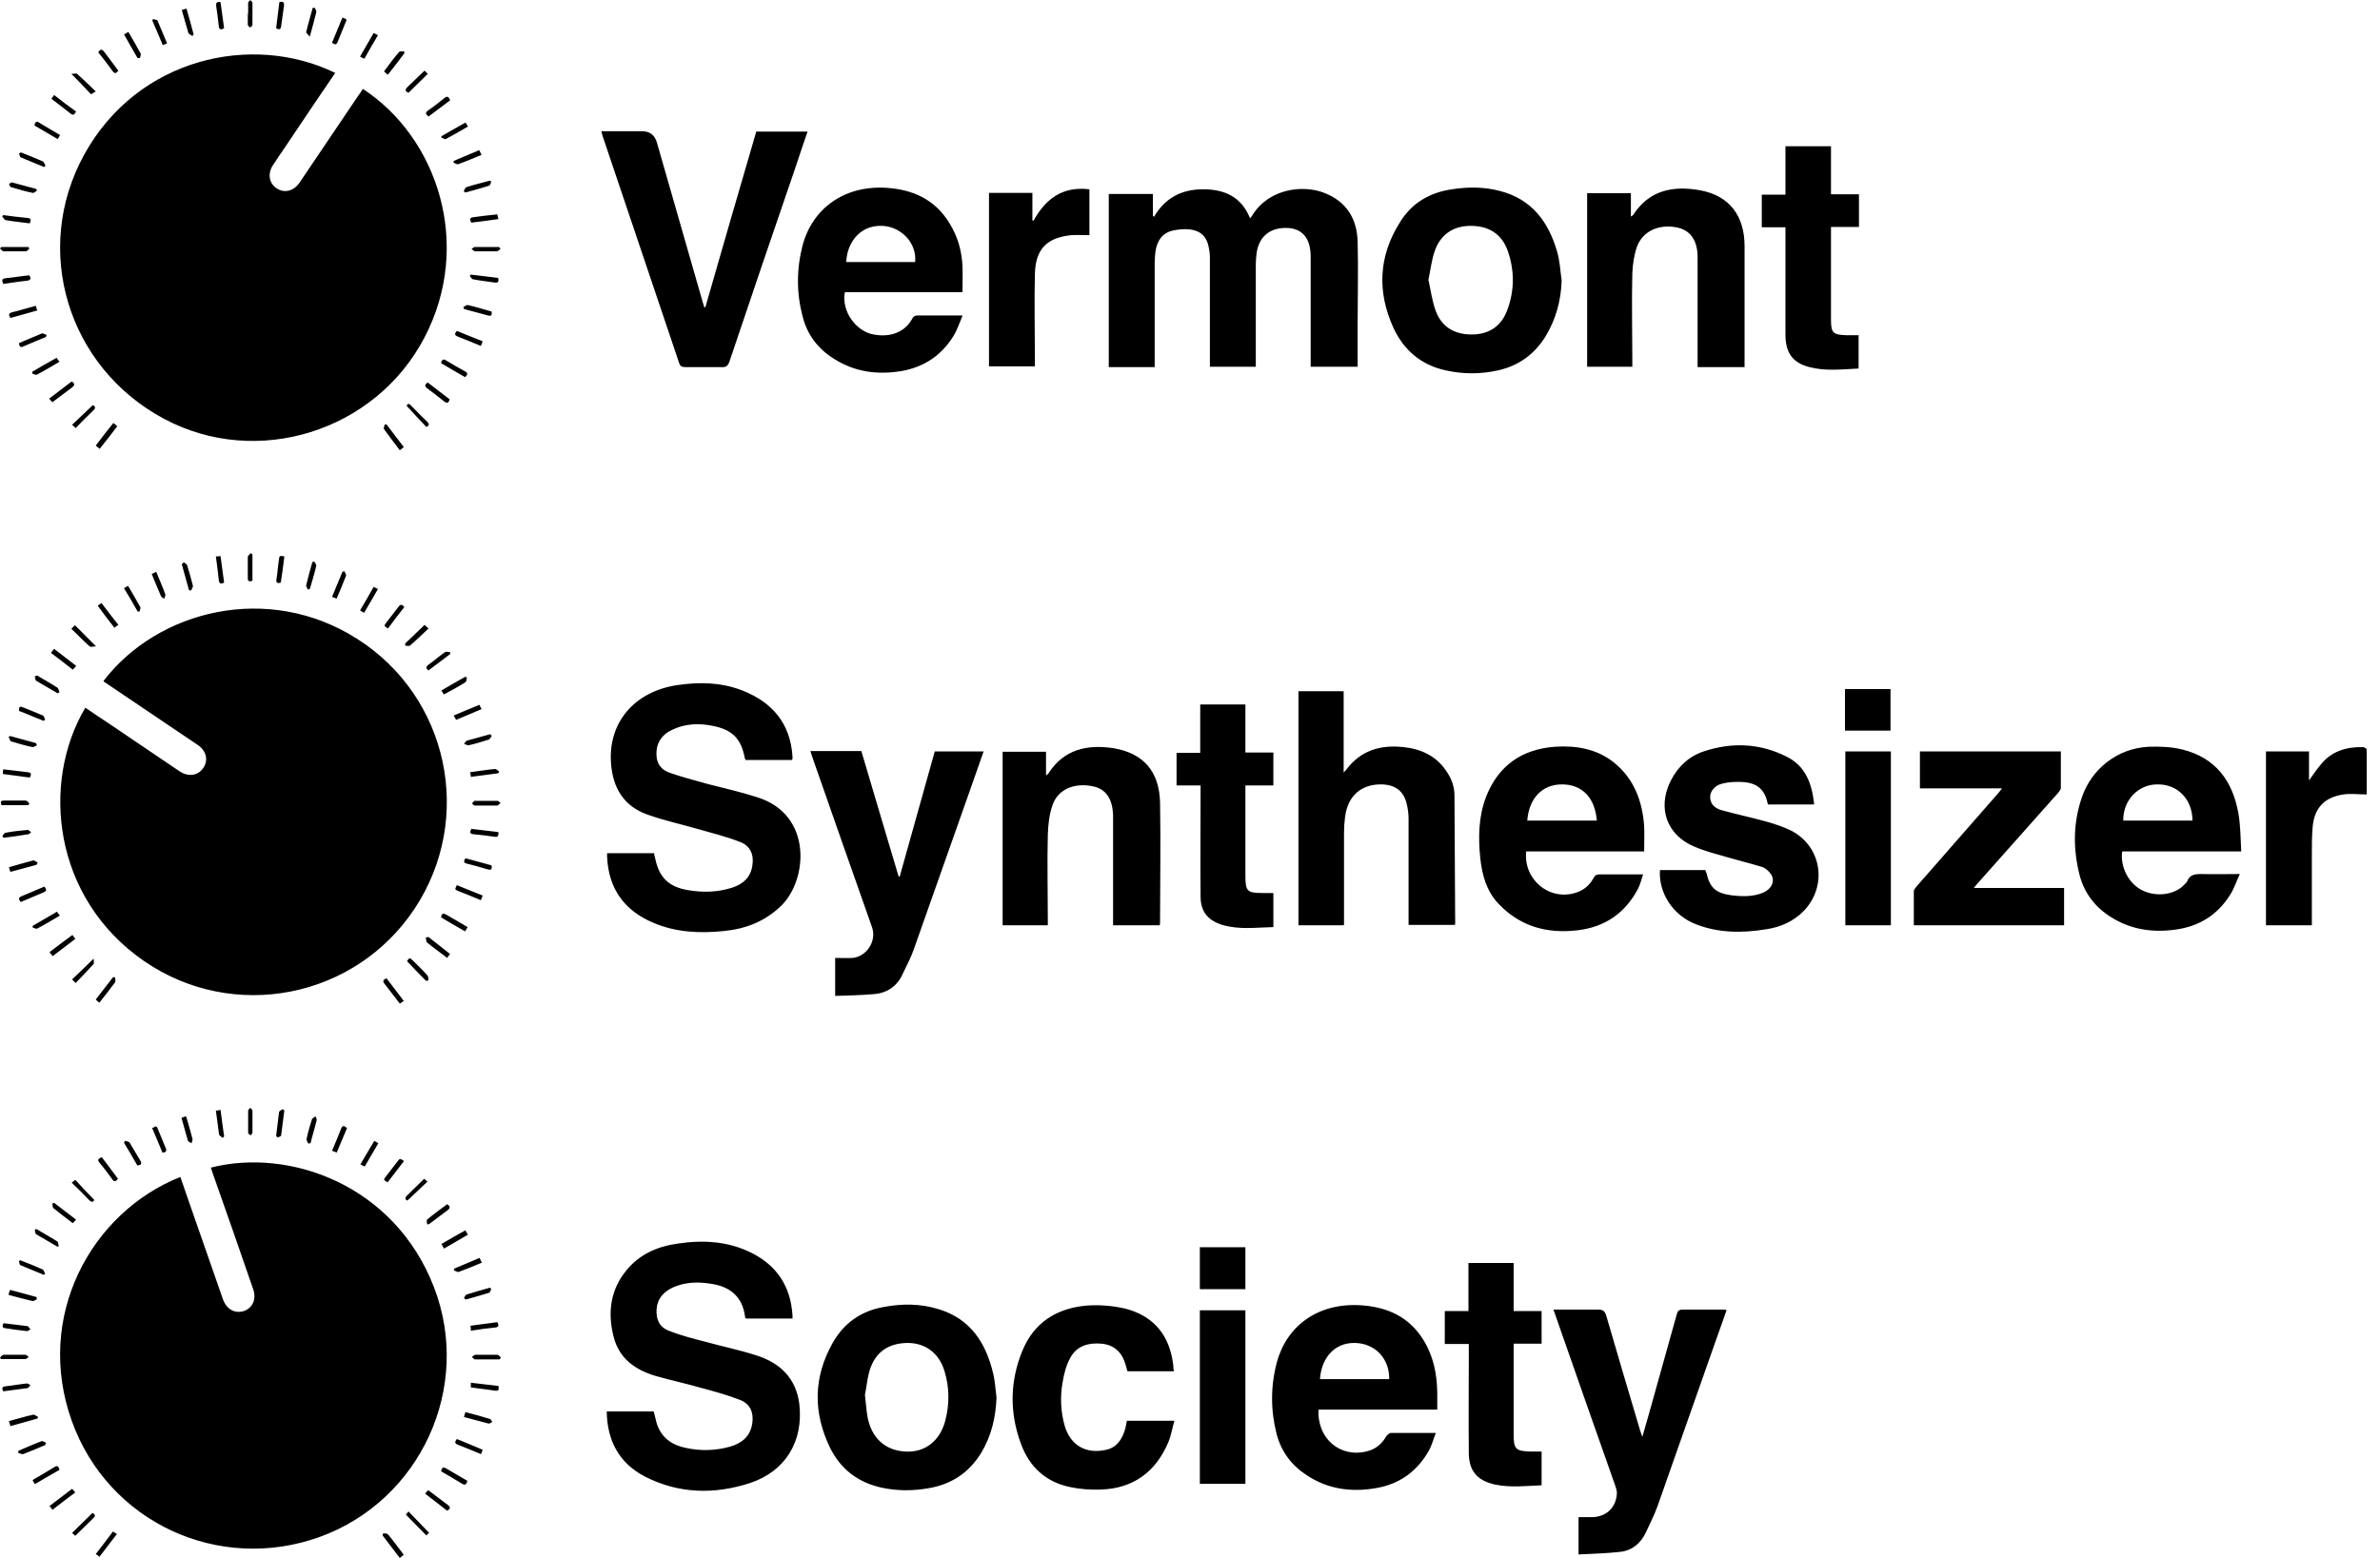 <svg xmlns="http://www.w3.org/2000/svg" viewBox="0 0 663.7 434.5">
  <path d="M93.5 20.3c-4.7 6.9-9.3 13.7-13.9 20.6-1.2 1.7-2.3 3.4-3.5 5.2-1.5 2.3-1.1 5 1 6.4 2.2 1.5 4.8.8 6.4-1.5 5.5-8.1 10.9-16.2 16.4-24.3.4-.6.9-1.2 1.3-1.9 20.8 13.6 30.7 43.4 17.2 69.3-13.7 26.3-46.8 36.6-72.7 22.7-26.9-14.4-36.8-47.2-22.2-73.7 14.9-27 46.8-34 69.9-22.8ZM28.9 189.9c15.1-19.7 45.9-27.5 70.7-11.7 25.5 16.2 32.7 50.1 16 75.3-16.6 25-50.5 31.7-75.4 14.6-25.5-17.6-28.8-49.8-16.4-70.7 2.2 1.5 4.4 3 6.7 4.5L50 215.1c2.5 1.7 5.2 1.3 6.7-.9s.8-4.9-1.7-6.5l-24.9-16.8c-.4-.3-.7-.5-1.2-.8ZM50.3 328.3c1.7 5 3.4 9.8 5.1 14.7 2.3 6.5 4.5 13 6.8 19.5 1 2.7 3.3 4 5.8 3.2 2.4-.8 3.6-3.3 2.6-6.1-3.7-10.7-7.4-21.4-11.2-32.1l-.6-1.8c21.9-5.6 51.2 4.8 62.2 33.3 10.8 27.9-3.7 59.5-31.8 69.7-28.2 10.2-59.1-4.1-69.2-32.4-10.4-29.1 5.4-58.1 30.3-68ZM378.6 102.3h-13.1V71.6c0-5-2.2-7.7-6.2-8-5-.3-8.3 2.3-8.9 7.2-.1 1-.2 1.9-.2 2.9V102.3h-12.8V71.8c0-.9-.1-1.8-.3-2.7-.5-3-2.2-4.7-5.2-5.1-1.6-.2-3.3 0-4.8.3-3.1.7-4.5 3-4.9 6-.1 1-.2 2-.2 3V102.4h-12.8V54.1h12.3v6.1c.1 0 .2.2.3.3 3.1-5.3 7.7-7.7 13.7-7.7 6 0 10.7 2.1 13.1 8.1.3-.4.5-.6.6-.8 4.7-7.6 14.2-8.6 20.1-6.3 6.2 2.4 9.2 7.3 9.3 13.8.2 7.3 0 14.7 0 22v12.8ZM220.9 367.8H208c0-.1-.2-.2-.2-.3-.7-6.2-4.7-8.7-9.5-9.4-3.6-.6-7.2-.5-10.6 1-2.6 1.2-4.4 3.1-4.6 6.1-.2 2.8.8 5 3.4 6 3.3 1.3 6.8 2.2 10.3 3.1 4.7 1.3 9.6 2.3 14.2 3.8 6.6 2.1 11 6.4 11.9 13.5 1.2 10.4-3.8 18.8-13.8 22.1-9.9 3.2-19.8 3-29.2-1.8-7.2-3.7-10.6-10-10.7-18.2h13.1c.2.7.3 1.3.5 2 .9 4.5 3.7 7.1 8.1 8.1 4.3 1 8.6.9 12.8-.3 3.3-1 5.6-2.9 6.1-6.6.4-2.9-.6-5.3-3.4-6.4-3.6-1.4-7.3-2.4-11-3.4-4.2-1.2-8.4-2.1-12.6-3.3-5.7-1.7-10.2-4.9-11.7-11-1.7-6.7-.9-13.1 3.7-18.6 3.7-4.4 8.5-6.5 14.1-7.3 7.3-1.1 14.4-.7 21.1 2.8 6.9 3.6 10.5 9.4 11 17.2v1ZM220.8 212h-12.9c0-.2-.2-.4-.2-.5-1-5.4-3.4-7.9-8.8-9-3.8-.8-7.7-.7-11.3 1-2.5 1.1-4.2 3-4.5 5.8-.3 3.1.8 5.3 3.8 6.3 3.4 1.2 7 2.1 10.5 3.1 4.6 1.2 9.2 2.2 13.8 3.7 15.4 4.8 14.1 22.9 6.7 30.2-4.5 4.4-9.9 6.5-16 7.1-6.7.7-13.4.4-19.7-2.3-8.1-3.4-12.5-9.5-12.9-18.4v-1h13.1c0 .5.2.9.3 1.4 1.1 5.4 3.8 8 9.2 8.9 4.1.7 8.3.6 12.3-.7 3-1 5.1-2.8 5.6-6.1.5-3-.5-5.5-3.3-6.6-3.8-1.5-7.8-2.5-11.7-3.6-4.8-1.4-9.6-2.4-14.3-4.1-6.5-2.3-9.6-7.4-10.1-14.2-.9-11.2 6.3-20.1 18.5-21.9 6.1-.9 12.2-.8 18.1 1.5 8.4 3.3 13.4 9.2 14 18.4v.6s0 .2-.2.4ZM374.7 258.1h-12.6v-65.3h12.6v22.7c.4-.5.7-.7.8-.9 4-5.3 9.5-6.9 15.9-6.2 4.8.5 9 2.4 11.8 6.5 1.5 2.1 2.4 4.4 2.4 6.9.1 11.9.1 23.8.2 35.7 0 .1 0 .3-.1.5h-12.9v-29.6c0-1.5-.2-3-.6-4.5-.9-3.3-3.1-4.9-6.6-5.1-5.8-.2-9.7 3-10.5 9-.2 1.5-.3 3-.3 4.5v25.5ZM196.7 85.7c4.7-16.3 9.4-32.7 14.2-49h14.3c-1.1 3.1-2.1 6.2-3.1 9.2-6.3 18.3-12.5 36.6-18.7 55-.4 1.1-.9 1.6-2.1 1.5h-10.2c-.9 0-1.4-.2-1.7-1.1-7.1-21.2-14.3-42.3-21.4-63.5-.1-.3-.2-.7-.3-1.2H179q3.3 0 4.2 3.2c4.3 14.9 8.5 29.7 12.8 44.6.1.4.3.8.4 1.3h.3ZM435.5 78.2c-.2 5.7-1.6 10.9-4.6 15.8-3.1 4.9-7.4 8-13.1 9.3-4.9 1.1-9.8 1.1-14.7 0-6.8-1.5-11.6-5.6-14.5-11.8-4.6-10.1-4.2-20 1.8-29.5 3.3-5.4 8.3-8.3 14.5-9.2 4.5-.7 9.1-.7 13.5.5 8.8 2.3 13.4 8.6 15.8 16.8.8 2.6.9 5.5 1.3 8.2Zm-37.1.1c.6 2.8 1 5.8 2 8.5 1.7 4.5 5.3 6.5 10 6.5 4.6 0 8.1-2.1 9.8-6.5 2.2-5.6 2.2-11.4.2-17-1.7-4.6-5.3-6.8-10.3-6.8-4.8 0-8.4 2.4-10 7-.9 2.6-1.2 5.4-1.8 8.3ZM277.9 389.7c-.2 5.6-1.4 10.8-4.3 15.6-3.4 5.5-8.2 8.7-14.5 9.8-4.4.8-8.8.8-13.1-.1-6.6-1.4-11.5-5.1-14.5-11.1-4.8-9.9-4.7-19.7.7-29.3 3.1-5.5 7.9-8.9 14.1-10 5.2-1 10.4-1 15.5.6 8.9 2.7 13.2 9.5 15.2 18.1.5 2.1.6 4.4.9 6.6Zm-36.7-.6c.3 2.4.4 4.3.7 6 1.1 6.1 5 9.5 10.6 9.8 5.4.3 9.6-2.9 11.1-8.6 1.2-4.6 1.2-9.2-.2-13.8-1.5-5-5.2-7.8-10.1-7.9-5.5 0-9.2 2.5-10.8 7.7-.7 2.4-.9 4.9-1.3 6.8ZM625 237.5h-33.2c-.6 4.4 1.9 9.1 5.7 10.9 4 1.9 9 1.2 11.7-1.7.2-.3.6-.5.7-.8.7-1.9 2.1-2.1 4-2.1 3.4.1 6.8 0 10.7 0-1 2.2-1.6 4.1-2.7 5.8-3.5 5.6-8.6 8.8-15.2 9.7-6.5.9-12.6 0-18.2-3.6-4.4-2.8-7.3-6.7-8.6-11.7-1.8-7.2-1.8-14.3.6-21.4 2.7-8.2 10.1-13.9 18.7-14.3 3.1-.1 6.4 0 9.5.8 9.2 2.3 13.9 8.8 15.5 17.7.6 3.4.6 6.9.8 10.6Zm-13.6-8.6c0-6-4.2-10.2-9.8-10.1-5.4 0-9.6 4.5-9.5 10.1h19.4ZM367.7 393.1c-.5 8.2 6.1 13.7 13.6 11.7 2.4-.6 4.1-2.1 5.3-4.2.3-.4.9-.9 1.3-.9h12.5c-.7 1.8-1.1 3.4-1.9 4.9-3.3 5.8-8.2 9.4-14.8 10.5-6.9 1.2-13.4.3-19.3-3.6-4.3-2.8-7.1-6.6-8.4-11.5-1.7-6.7-1.7-13.4.1-20.1 2.8-10.2 11.6-16.6 23.5-15.8 7.3.5 13.3 3.2 17.3 9.6 2.8 4.5 3.8 9.4 3.9 14.6v4.9h-33.1Zm19.7-8.4c.1-5.8-4-10-9.6-10.1-6.1-.1-9.4 4.8-9.7 10.1h19.3ZM458.5 237.5h-32.9c-.8 7.9 6.5 13.9 13.9 11.5 2.2-.7 3.8-2.1 4.9-4.1.4-.8.9-1 1.8-1h12c-.5 1.5-.8 2.8-1.4 4-3.6 6.8-9.2 10.7-16.9 11.6-8.6 1-16.1-1.1-22.1-7.5-3.3-3.5-4.5-8-5-12.6-.6-5.8-.5-11.6 1.6-17.1 3.4-8.7 9.9-13.3 19.2-14 6-.4 11.8.6 16.6 4.5 5.5 4.5 7.8 10.7 8.3 17.6.1 2.3 0 4.5 0 7Zm-13.2-8.6c-.5-6.4-4.1-10.1-9.7-10.1-5.5 0-9.2 3.8-9.7 10.1h19.5ZM268.4 88.1c-.9 2.1-1.5 4-2.5 5.6-3.3 5.4-8.2 8.7-14.5 9.8-6.7 1.1-13 .3-18.8-3.4-4.5-2.8-7.5-6.7-8.8-11.9-1.7-6.5-1.7-13.1 0-19.7 2.7-10.2 11.5-16.9 23.5-16.1 7.4.5 13.5 3.3 17.5 9.9 2.3 3.7 3.4 7.7 3.6 11.9.1 2.4 0 4.7 0 7.3h-32.8c-1 5.2 3 10.9 8 11.8 4.8.9 8.9-.7 10.9-4.6.2-.4.8-.7 1.2-.7h12.6Zm-13.2-15c.5-5.3-3.8-9.8-9.1-10.1-6.8-.3-10 5.4-10.1 10.1h19.2ZM440.2 433.7v-10.5h3.8c4-.1 6.7-2.7 6.9-6.7 0-.6-.2-1.3-.4-1.9-5.6-15.9-11.2-31.8-16.7-47.6-.2-.5-.3-.9-.6-1.7h12.5c1.3 0 1.8.4 2.2 1.6 3.1 10.7 6.3 21.4 9.5 32.2.1.4.3.8.6 1.7.7-2.4 1.2-4.3 1.8-6.3l7.8-27.9c.3-1.1.7-1.3 1.8-1.3H480c.4 0 .9 0 1.5.1-1 2.8-1.9 5.5-2.9 8.2-5.5 15.5-10.9 31.1-16.4 46.6-.9 2.5-2.1 4.8-3.2 7.2-1.5 3.2-4 5.2-7.4 5.5-3.7.4-7.4.5-11.3.7ZM260.7 209.6h13.6c-1.1 3.2-2.2 6.3-3.3 9.4-5.4 15.2-10.7 30.4-16.1 45.6-.8 2.4-2 4.6-3.1 6.9-1.5 3.5-4.3 5.5-8.1 5.8-3.6.3-7.1.4-10.8.5v-10.6c1.7 0 3.3.1 4.9 0 3.9-.4 6.7-4.7 5.4-8.5-5.6-15.9-11.2-31.8-16.7-47.6-.2-.5-.3-1-.5-1.6h14.2c3.5 11.7 6.9 23.4 10.4 35h.3c3.3-11.7 6.5-23.3 9.8-35ZM505.7 224.4H493c-.9-4.7-3.5-6.3-8.2-6.3-1.6 0-3.1.1-4.6.5-2 .5-3.3 2.1-3.3 3.7 0 1.7 1 3.1 3.2 3.7 4 1.1 8.2 2 12.2 3.1 2.5.7 5 1.5 7.2 2.6 8.5 4.4 10.2 15.3 3.6 22.3-2.9 3-6.5 4.6-10.5 5.2-6.7 1.1-13.3 1.1-19.7-1.4-6.4-2.5-10.4-8.7-10-15.1h12.7c0 .3.2.6.3.9.9 4 2.6 5.5 6.7 6.1 3.1.4 6.2.5 9.1-.7 2.3-1 3.4-3.2 2.2-5.1-.6-.9-1.6-1.8-2.6-2.1-4-1.2-8.1-2.2-12.1-3.4-2.2-.6-4.5-1.3-6.6-2.2-7.8-3.2-10.5-10.8-6.7-18.4 2-3.9 5-6.8 9.2-8.2 7.8-2.6 15.6-2.3 23 1.4 5.4 2.6 7.2 7.6 7.8 13.3ZM323.3 258.1h-12.9v-30.5c-.1-4.8-2-7.6-5.8-8.3-5.1-1-9.6.9-11.1 5.3-.9 2.6-1.2 5.4-1.3 8.2-.2 7.8 0 15.7 0 23.5v1.8h-12.6v-48.4h12.1v6.6c.4-.3.6-.4.7-.6 4.3-6.7 10.8-8.1 18.1-7 8.4 1.4 12.8 6.5 13 15.2.2 11.1 0 22.2 0 33.3 0 .3 0 .6-.1.9ZM442.6 53.9h12.2v6.5c.3-.2.5-.3.6-.4 4.5-7 11.2-8.3 18.8-6.9 8 1.5 12.3 7 12.3 15.6v33.7h-13.1V71.8c0-4.9-2.1-7.7-6-8.4-4.9-.9-9.3 1.1-10.9 5.4-.8 2.3-1.2 4.9-1.3 7.4-.2 8.1 0 16.2 0 24.3v1.8h-12.6V54ZM533.7 258.1v-9.5c0-.5.6-1.1 1-1.6 7.5-8.6 15-17.1 22.5-25.7.3-.4.6-.7 1.1-1.4h-22.9v-10.3h39.3v10.2c0 .5-.5 1-.8 1.4l-21.6 24.3c-.6.6-1.1 1.3-1.9 2.2h25.2v10.4h-41.9ZM314.3 396.3h13.2c-.6 2.1-.9 4.1-1.7 6-3.5 8.3-9.8 12.9-18.8 13.2-2.9.1-5.8-.1-8.6-.7-6.8-1.4-11.4-5.7-13.7-12.1-3.2-8.6-3.1-17.4.4-25.9 3.2-7.8 9.4-11.8 17.7-12.6 3.6-.3 7.3 0 10.9.8 7.4 1.9 11.8 6.6 13.2 14 .1.6.2 1.3.3 1.9 0 .5 0 1 .2 1.6h-13c-.2-.6-.3-1.2-.5-1.8-1-3.5-3.2-5.6-6.8-5.9-3.6-.3-6.8.6-8.6 3.9-1.2 2.1-1.8 4.6-2.2 7-.7 4-.5 8.1.6 12 1.6 5.5 6 8 11.6 6.7 3.1-.7 4.5-3.1 5.3-5.9.2-.8.3-1.6.5-2.4ZM518.3 93.4v9.4c-4.6.2-9.2.8-13.7-.4-4.7-1.2-6.7-4-6.7-9.1V63.4h-6.6v-9.1h6.6V40.8h12.7v13.4h7.8v9.1h-7.8v25.8c0 3.7.5 4.3 4.3 4.4h3.5ZM355.1 258.6c-4.8.1-9.5.8-14.2-.6-4-1.2-6.1-3.7-6.1-7.9-.1-9.7 0-19.3 0-29v-2h-6.7V210h6.6v-13.5h12.6v13.4h7.8v9.2h-7.8V244.3c0 4.3.5 4.8 4.8 4.8h3v9.5ZM429.9 404.9v9.4c-4.4.2-8.7.7-13-.2-4.9-1.1-7.2-3.7-7.3-8.6-.1-9.5 0-19 0-28.6v-2h-6.7v-9.2h6.6v-13.4h12.6v13.4h7.8v9.1h-7.8v25.1c0 4.4.5 4.9 5 5h2.8ZM287.9 53.9v7.5s.2.2.3.2c3.4-6.2 8.2-9.7 15.6-8.8v12.8c-1.7 0-3.4-.1-5.1 0-6.8.7-9.9 3.9-10.1 10.7-.2 8 0 16 0 24v1.9h-12.8V53.8h12.1ZM644.6 258.1h-12.7v-48.5h12v8.1c1.2-1.7 2.1-3 3.1-4.2 3-3.9 7.2-5.2 11.9-5.1.4 0 1.1.4 1.1.7v12.5c-2.3 0-4.4-.3-6.5 0-5.4.8-8.2 3.9-8.6 9.3-.2 2.4-.2 4.7-.2 7.1v20.1ZM347.3 413.9h-12.7v-48.4h12.7v48.4ZM514.6 209.6h12.7v48.5h-12.7v-48.5ZM334.6 347.9h12.7v11.7h-12.7v-11.7ZM514.5 203.8v-11.6h12.7v11.6h-12.7ZM135.6 224.7h-3.2c-.3 0-.5-.4-.8-.6.3-.2.5-.7.8-.7h6.4c.3 0 .5.4.8.6-.3.2-.6.6-.9.7h-3ZM113.4 113.1l.5-.5c.2.1.4.2.5.3 1.6 1.6 3.1 3.2 4.7 4.7.7.7.6 1.1-.2 1.5-1.8-1.9-3.6-3.8-5.5-5.9ZM7.9 224.6H.4c-.3-1.2-.3-1.2.8-1.3h5.9c.4 0 .8.5 1.1.8 0 .1-.2.3-.3.4ZM118.3 328.8c.3.3.6.5.9.8-1.9 1.8-3.7 3.5-5.6 5.3-.5-.3-.9-.6-.1-1.4 1.6-1.5 3.1-3.1 4.8-4.7ZM25.9 113c.7.4.9.8.1 1.5-1.7 1.6-3.2 3.2-4.9 4.9-.3-.3-.6-.6-1-.9 2-1.9 3.8-3.6 5.8-5.5ZM118.5 416.8c.3-.4.5-.7.7-1h.4c1.8 1.3 3.5 2.7 5.3 4 .9.7.6 1.1-.2 1.6-2.1-1.6-4.1-3.2-6.2-4.8ZM25.9 422.1c.7.4.8.8 0 1.5-1.6 1.5-3.2 3.2-4.9 4.8-.3-.3-.6-.5-.9-.8 1.9-1.9 3.8-3.7 5.7-5.6ZM26.7 25.5c-.5.3-.8.5-1.3.8-1.7-1.8-3.4-3.6-5.5-5.7.7 0 1.4-.2 1.6 0 1.7 1.5 3.3 3.1 5.2 4.9ZM27.8 434.3c-.4-.3-.7-.6-1.1-.8 1.6-2.1 3.2-4.1 4.8-6.3.4.2.7.5 1.1.7-1.6 2.1-3.2 4.2-4.9 6.4ZM112.6 124.7c-.3.3-.6.5-1.1.9-1.5-2-3-3.9-4.4-5.9-.2-.3.1-.9.2-1.3h.5l4.8 6.3ZM129.4 395.2c.1-.4.2-.8.4-1.3 2.3.6 4.6 1.2 6.8 1.9.3 0 .4.5.7.8-.3.2-.7.5-1 .5-2.3-.6-4.5-1.2-6.8-1.8ZM129.3 85.6c.4-.2.9-.6 1.2-.5 2.2.5 4.4 1.2 6.6 1.8.1.9 0 1.4-1 1.1-2.2-.6-4.4-1.2-6.7-1.8 0-.2-.1-.4-.2-.6ZM119.4 261.3c2 1.6 4 3.1 6.1 4.8-.3.4-.5.7-.8 1.1-1.9-1.5-3.8-2.8-5.6-4.3-.3-.2-.2-.9-.4-1.4.2 0 .4 0 .6-.1ZM31.6 118c.4.3.7.5 1.1.9-1.6 2.1-3.2 4.2-4.9 6.3-.4-.3-.7-.6-1.1-.9 1.6-2.1 3.2-4.2 4.9-6.3ZM118.4 19.7l.9.9c-1.8 1.8-3.6 3.5-5.4 5.3-.8-.4-1.1-.8-.3-1.6 1.6-1.5 3.1-3 4.8-4.6ZM129.8 239.4c2.5.7 4.9 1.3 7.3 2 .1 1 0 1.4-1.1 1.1-1.9-.6-3.9-1.1-5.8-1.6-1-.2-.9-.7-.4-1.5ZM9.2 258.2c2.2-1.3 4.4-2.5 6.7-3.9.2.4.5.7.8 1.1-2.2 1.3-4.2 2.5-6.3 3.6-.3.2-.9-.2-1.3-.3 0-.2 0-.4.1-.5ZM14.7 421.2c-.3-.4-.6-.7-.9-1.1l6.3-4.8c.3.3.5.6.9 1-2.2 1.6-4.2 3.2-6.3 4.8ZM129.7 105.2c-2.3-1.3-4.5-2.6-6.7-3.9.2-1 .6-1.3 1.5-.7 1.7 1 3.5 2.1 5.2 3 .9.5.7.9 0 1.6ZM9.7 413.9c-.3-.4-.5-.7-.6-1 .1-.1.2-.2.4-.3 1.9-1.1 3.8-2.2 5.7-3.4 1-.6 1.1 0 1.4.8-2.3 1.3-4.5 2.6-6.9 4ZM2.5 396.4c2.3-.6 4.5-1.3 6.8-1.8.4 0 .8.4 1.3.6 0 .2-.1.3-.2.5-2.5.7-4.9 1.4-7.5 2.1-.1-.4-.2-.8-.4-1.3ZM12.8 94c-2.1.9-4.2 1.7-6.2 2.6-.8.4-1.2.2-1.3-.9 2.1-.9 4.2-1.8 6.4-2.7.3-.1.8.3 1.3.4 0 .2-.1.4-.2.6ZM27.2 169c.4-.3.7-.5 1.1-.8 1.6 2.1 3.1 4.1 4.7 6.1-.4.3-.7.5-1.1.8-1.6-2-3.1-4-4.6-6.1ZM127.4 246.9c2.4 1 4.7 1.9 7.2 2.9-.2.5-.3.8-.5 1.3-2.2-.9-4.3-1.8-6.4-2.6-.9-.4-.9-.4-.3-1.6ZM32.1 272.7c0 .4.2 1 0 1.3-1.4 1.9-2.9 3.8-4.4 5.7-.4-.3-.7-.6-1-.9 1.6-2.1 3.2-4.1 4.8-6.2h.6ZM127.4 92.3c2.4 1 4.7 1.9 7.2 2.9-.2.5-.3.9-.5 1.3-2.2-.9-4.3-1.8-6.4-2.6-1-.4-1-.8-.3-1.6ZM20.2 260.8c.3.4.5.7.8 1.1-2.1 1.6-4.1 3.1-6.3 4.8-.3-.4-.6-.7-.9-1.1 2.1-1.6 4.2-3.2 6.4-4.8ZM12.4 247.3c.5.7.8 1.1-.2 1.6-2.1.9-4.3 1.8-6.4 2.7-.6-.7-.8-1.2.2-1.6 2.1-.9 4.3-1.8 6.4-2.7ZM119.6 187.1c-.8-.6-1-1-.1-1.7 1.6-1.1 3-2.4 4.6-3.5.3-.2 1 0 1.4 0 0 .2 0 .4.1.5-2 1.5-4 3-6.1 4.6ZM130.4 258.6c-.2.4-.4.7-.7 1.2-2.3-1.3-4.5-2.6-6.7-3.9.1-.9.4-1.3 1.4-.8 2 1.2 4 2.3 6 3.5ZM107 427.7c.4.1 1 0 1.2.3 1.5 1.8 2.9 3.7 4.4 5.7-.4.3-.7.5-1.1.9l-4.8-6.3c0-.2.1-.4.2-.6ZM112.7 169.4c-1.6 2-3.1 4-4.5 5.9-1.1-.7-1.2-.7-.5-1.6 1.1-1.5 2.3-2.9 3.4-4.4.6-.9 1.1-.7 1.7.1ZM134.1 405.6c-2.2-.9-4.3-1.8-6.4-2.6-1-.4-.9-.8-.3-1.6 2.4 1 4.7 1.9 7.2 3-.2.5-.3.9-.5 1.3ZM5.8 42.5c2 .8 4.1 1.6 6.1 2.5.4.2.5.8.8 1.2l-.4.4c-2.2-.9-4.3-1.8-6.5-2.7-.3-.1-.3-.7-.5-1.1.2 0 .3-.2.5-.3ZM20 106.4c.9.6.9 1 .2 1.6-1.9 1.4-3.7 2.8-5.6 4.2-.3-.3-.5-.6-.9-1l6.3-4.8ZM10 85.3c.1.5.2.8.4 1.3l-7.5 2.1c-.5-.8-.6-1.3.5-1.6 2.1-.5 4.3-1.2 6.6-1.8ZM21.2 185.8c-.3.4-.6.7-.9 1-2-1.6-4-3.1-6.1-4.7.3-.4.6-.7.9-1.1 2.1 1.6 4 3.1 6.1 4.7ZM126.5 199.6c2.5-1.1 4.8-2 7.2-3 .2.4.3.7.6 1.2-2.4 1-4.7 2-7.1 3-.2-.4-.4-.7-.7-1.2ZM138.9 77.5c.3 1 0 1.5-1 1.3-2-.3-4-.5-6-.9-.3 0-.6-.6-.9-.9.1-.1.2-.3.3-.4l7.5.9ZM131.3 385.7c2.7.3 5.1.6 7.7.9.2.9.1 1.5-1 1.3-2.2-.3-4.4-.6-6.7-.9v-1.3ZM.9 388.1c-.4-.8-.4-1.3.6-1.4 2-.2 4-.6 6-.8.3 0 .7.3 1 .5-.3.3-.5.7-.8.8-2.3.3-4.6.6-6.8.9ZM34.5 164.1c.4-.2.7-.4 1.2-.7 1.2 2 2.3 3.9 3.4 5.9.2.3-.1.9-.2 1.3h-.5c-1.2-2.2-2.5-4.3-3.8-6.5ZM138.7 59.8c0 .4.2.8.3 1.3-2.6.4-5 .7-7.6 1-.2-.7-.7-1.3.5-1.5 2.2-.3 4.5-.6 6.8-.8ZM10.3 241.2c-2.4.7-4.9 1.3-7.4 2-.1-.4-.3-.8-.4-1.3 2.4-.7 4.6-1.3 6.8-1.9.3 0 .8.4 1.2.6 0 .2-.2.3-.3.5ZM12.8 403c-2.1.9-4.2 1.8-6.3 2.6-.4.1-.9-.2-1.4-.3v-.6c2.2-.9 4.3-1.9 6.5-2.7.3-.1.8.3 1.2.4 0 .2-.1.4-.2.6ZM129.8 34.1c.2.4.4.7.7 1.2-2.1 1.2-4.1 2.4-6.2 3.5-.3.1-.8-.3-1.2-.4V38c2.2-1.3 4.4-2.5 6.7-3.8ZM123.8 348.2c-.3-.4-.4-.8-.7-1.2 2.3-1.3 4.4-2.6 6.7-3.8.2.4.4.8.7 1.2-2.2 1.3-4.3 2.5-6.7 3.9ZM16.6 100.9c-2.2 1.3-4.2 2.5-6.3 3.6-.3.2-.9-.2-1.3-.3v-.5c2.2-1.3 4.4-2.6 6.8-3.9.2.4.5.7.8 1.1ZM119.3 106.7c2.1 1.6 4.1 3.2 6.1 4.7-.3.9-.6 1.3-1.5.6-1.6-1.3-3.2-2.5-4.8-3.7-.8-.6-.6-1.1.2-1.6ZM.9 214.6c2.4.3 4.6.5 6.8.8 1.1.1 1.1.6.6 1.5-2.4-.3-4.9-.7-7.5-1 0-.4 0-.8.1-1.3ZM130.3 413.1c-.2 1.1-.7 1.2-1.4.8-1.9-1.2-3.9-2.3-5.9-3.5.2-.8.4-1.4 1.4-.8 2 1.2 4 2.3 6 3.5ZM131.4 231.2c2.6.3 5 .6 7.6.9 0 .9 0 1.5-1.1 1.3-1.9-.3-3.9-.5-5.9-.7-1-.1-1-.6-.6-1.4ZM129.3 53.3c.3-.4.4-1 .8-1.1 2.1-.7 4.3-1.2 6.5-1.8.1 0 .3.2.4.3-.2.4-.3 1-.6 1.1-2.2.7-4.4 1.3-6.6 1.9-.1-.1-.3-.2-.4-.3ZM8.3 62.3c-2.3-.3-4.5-.5-6.7-.9-.4 0-.6-.7-1-1 .1-.1.2-.3.3-.4 2.3.3 4.5.6 6.8.8 1 .1 1 .6.6 1.5ZM.9 79.1c-.5-1-.3-1.4.7-1.5 2.2-.2 4.4-.6 6.6-.8.5.9.4 1.3-.6 1.5-2.2.2-4.4.6-6.7.9ZM131.3 371.2c0-.5 0-.9-.1-1.4 2.6-.3 5-.7 7.5-1 .4.8.5 1.4-.6 1.5-2.2.2-4.4.5-6.8.9ZM85.9 164.5c-.2-.4-.6-.9-.5-1.3.5-2.1 1.1-4.3 1.7-6.4.2 0 .3-.1.5-.2.2.4.7.9.6 1.2-.5 2.2-1.2 4.4-1.8 6.5-.2 0-.4.1-.6.2ZM12.2 201.1c-2.3-.9-4.5-1.9-6.9-2.8 0-.8 0-1.5 1.1-1 1.9.8 3.8 1.5 5.6 2.3.3.2.4.8.6 1.2-.2 0-.3.2-.5.3ZM129.3 362.2c.3-.4.4-.9.8-1.1 2.2-.7 4.4-1.3 6.5-1.9l.4.3c-.2.4-.3 1-.6 1.1-2.2.7-4.4 1.3-6.5 1.9-.2-.1-.3-.3-.5-.4ZM93.9 167c-.4-.2-.8-.3-1.3-.5 1-2.4 1.9-4.7 2.9-7 .2 0 .3-.1.5-.2.2.4.6 1 .5 1.3-.8 2.1-1.7 4.2-2.6 6.3ZM61.5.6c.3 2.5.7 4.9 1 7.3-.9.4-1.4.5-1.5-.7-.2-1.8-.4-3.6-.7-5.4-.1-.9 0-1.4 1.2-1.2ZM104.3 318.2c.4.2.7.4 1.2.7-1.3 2.2-2.5 4.3-3.8 6.5l-1.2-.6c1.3-2.2 2.5-4.3 3.9-6.6ZM112.6 279.2c-.5.3-.7.5-1 .7-.1 0-.2 0-.3-.2-1.3-1.7-2.7-3.5-4-5.2-.6-.7-.6-1.2.5-1.6 1.5 2 3.1 4.1 4.8 6.3ZM16.1 347.8c-2-1.2-4-2.3-6-3.5-.3-.2-.3-.8-.4-1.3.1 0 .3-.1.4-.2 2 1.2 4 2.3 5.9 3.5.3.2.2.9.4 1.3-.1 0-.3.1-.4.2ZM.6 233.3c.3-.3.5-.9.9-1 2-.4 4.1-.6 6.2-.8.3 0 .6.4 1 .6-.3.2-.5.6-.8.6-2.3.4-4.6.7-6.9 1-.1-.1-.2-.3-.3-.4ZM137.1 205.3c-.3.4-.5.9-.8 1-1.9.6-3.8 1.2-5.7 1.6-.3 0-.8-.3-1.2-.4.3-.3.5-.8.8-.9 2.2-.6 4.3-1.2 6.5-1.8.1.1.2.3.4.4ZM119.1 341.5c0-.4-.2-1.1 0-1.3 1.8-1.5 3.7-2.9 5.6-4.3.9.6.9 1.1.1 1.7-1.7 1.3-3.5 2.6-5.2 3.9h-.5ZM112.7 323.8c-1.6 2.1-3.1 4-4.6 6-1.2-.7-1.2-.7-.5-1.6 1.1-1.4 2.2-2.9 3.3-4.3.6-.8.7-.8 1.8 0ZM62.1 317.4c-.3-.3-.9-.6-1-.9-.3-2.2-.6-4.4-.9-6.7.4 0 .8-.1 1.3-.2.3 2.6.7 5 1 7.4l-.4.4ZM138.9 215.7c-2.5.3-5 .7-7.6 1 0-.5-.1-.9-.2-1.3 2.4-.3 4.7-.7 7-.9.3 0 .7.5 1.1.7 0 .2-.2.4-.3.5ZM133.7 42l.6 1.2c-2.2.9-4.3 1.8-6.5 2.6-.3.1-.8-.2-1.3-.4v-.5c2.3-1 4.7-2 7.1-3ZM96.8 314.6c-1 2.3-1.9 4.6-2.9 6.9-.4-.2-.8-.3-1.3-.5.9-2.1 1.7-4.1 2.5-6.1.4-1 .8-1 1.6-.3ZM42.4 314.7c.4-.2.8-.4 1.1-.5.1.1.2.2.3.2.8 1.9 1.6 3.9 2.4 5.8.4.9 0 1.3-.9 1.3-.9-2.3-1.9-4.5-2.9-6.9ZM2.4 361.1c.1-.5.2-.8.4-1.3 2.5.7 5 1.3 7.4 2 0 .2 0 .4.1.6-.4.2-.9.6-1.3.5-2.2-.5-4.3-1.1-6.6-1.7ZM34.9 318.2c.4.2 1.1.2 1.3.6 1 1.6 1.9 3.3 2.9 4.9.5.8.4 1.3-.8 1.4-1.2-2.1-2.4-4.2-3.7-6.3 0-.2.2-.4.3-.6ZM28.4 322.8l4.5 6c-.6.8-1.1 1-1.7 0-1.1-1.5-2.2-3-3.4-4.4-.7-.8-.4-1.2.5-1.6ZM101.6 171c-.4-.3-.8-.5-1.2-.7 1.3-2.2 2.5-4.3 3.8-6.6.4.2.7.4 1.2.6-1.3 2.2-2.5 4.4-3.9 6.7ZM133.8 351c.2.4.3.8.6 1.2-2.2.9-4.3 1.8-6.5 2.6-.3.1-.8-.3-1.3-.4v-.5c2.3-1 4.7-2 7.1-3ZM5.8 351.6c2.1.8 4.1 1.6 6.1 2.5.3.2.5.8.7 1.2-.1.1-.3.2-.4.3-2.2-.9-4.4-1.8-6.5-2.7-.3-.1-.3-.8-.4-1.2.2 0 .3-.1.5-.2ZM53.6 10c-.4-.3-1-.5-1.1-.9l-1.8-6.3c.4-.1.8-.3 1.3-.4.7 2.5 1.4 4.8 2 7.2-.1.2-.3.3-.4.5ZM60.2 155.2c.5 0 .8 0 1.3-.1.3 2.5.7 5 1 7.4-1 .5-1.4.3-1.5-.8-.2-2.1-.5-4.2-.8-6.5ZM10.3 207.9c-.4.2-.9.5-1.2.5-2-.4-4-1-6-1.6-.3 0-.4-.8-.7-1.2.1-.1.2-.2.4-.3 2.4.7 4.9 1.3 7.3 2 0 .2.1.4.2.6ZM1 369.1c2.2.3 4.4.5 6.6.8.3 0 .6.6.9.9-.3.2-.7.5-1 .5-2-.2-4-.5-6-.8-1-.1-.9-.7-.5-1.4ZM125.5 28l-6 4.5c-.7-.6-1.1-1-.1-1.7 1.6-1.1 3.1-2.3 4.6-3.5.8-.6 1.1-.3 1.5.6ZM14.3 27.6c.3-.4.5-.7.8-1.1 2 1.6 4 3.1 6.1 4.6-.4.8-.7 1.2-1.5.6-1.7-1.4-3.5-2.7-5.3-4.1ZM10.3 188.4c1.9 1.1 3.8 2.2 5.7 3.4.3.2.4.9.6 1.3-.2 0-.3.2-.5.3-2-1.2-4-2.3-6-3.5-.3-.2-.3-.9-.4-1.3.2 0 .4 0 .5-.1ZM16.8 37.6c-.3.4-.4.8-.7 1.2-2.2-1.3-4.4-2.6-6.5-3.8.2-.8.4-1.4 1.3-.8 1.9 1.2 3.8 2.2 5.9 3.5ZM15.2 335.6c2 1.5 4 3.1 6 4.6-.3.4-.6.6-.9 1-1.8-1.4-3.7-2.8-5.4-4.2-.3-.2-.2-.9-.3-1.3.2 0 .4-.1.6-.2ZM95.5 4.9c.5.2.8.3 1.1.5v.3c-.8 2-1.6 3.9-2.4 5.9-.4 1-.9.9-1.6.3.9-2.3 1.9-4.5 2.9-7ZM21.1 274.2l-1-1c2-1.9 3.9-3.7 6-5.8 0 .6.2 1.3 0 1.5-1.6 1.8-3.2 3.4-5 5.3ZM43.6 159.6c.9 2.2 1.8 4.2 2.5 6.2.1.3-.2.8-.3 1.2-.3-.2-.8-.4-.9-.7-.9-2-1.7-4.1-2.6-6.2.4-.2.8-.3 1.2-.6ZM10.3 53.2c-.4.2-.8.7-1.2.6-2-.4-4-1-6-1.6-.3 0-.4-.6-.6-.9.3-.1.7-.5.9-.4 2.2.6 4.4 1.2 6.7 1.8 0 .1.1.3.2.4ZM42.6 5.3c.4.1 1.1.2 1.3.4.9 2.1 1.8 4.2 2.7 6.4-.5.2-.8.3-1.2.5-1-2.3-1.9-4.6-2.9-6.8 0-.2.1-.3.2-.5ZM77 7.9c.3-2.5.6-4.9.9-7.3 1-.3 1.4 0 1.3 1-.3 1.9-.5 3.8-.8 5.7-.1 1-.6 1-1.4.6ZM51.2 156.8c.3.3.9.5 1 .9.6 1.9 1.1 3.8 1.6 5.7 0 .4-.3.9-.5 1.3-.2 0-.4 0-.6-.1l-2-7.2.5-.5ZM27.4 14.6c.6-1 1.1-.9 1.7-.1 1.3 1.7 2.6 3.5 3.9 5.2-.6.8-1 1-1.7 0-1.2-1.7-2.5-3.4-3.9-5.1ZM79.3 155.2c-.3 2.5-.6 4.9-1 7.3-.9.3-1.4.1-1.2-.9.3-1.9.4-3.7.7-5.6.1-1 .2-1 1.5-.8ZM101.6 16.4l-1.2-.6c1.3-2.2 2.5-4.4 3.8-6.6.4.2.7.4 1.2.6-1.3 2.2-2.5 4.3-3.8 6.6ZM123.8 193.7c-.3-.4-.5-.7-.7-1.1 2.3-1.3 4.4-2.6 6.6-3.8.2 0 .3.1.5.2-.1.4-.1 1.1-.4 1.3-1.9 1.2-3.9 2.3-6 3.4ZM50.7 311.8c.4-.2.7-.3 1.1-.4.1.1.2.2.2.3.6 2 1.2 4.1 1.7 6.1 0 .3-.2.7-.3 1.1-.3-.2-.9-.4-1-.7-.6-2.1-1.2-4.2-1.8-6.4ZM86 319c-.2-.4-.6-.9-.5-1.3.4-1.9.9-3.7 1.5-5.5.1-.3.6-.5 1-.8.1.4.4.8.3 1.1-.5 2.1-1.2 4.3-1.7 6.4-.2 0-.4 0-.5.1ZM77 316.9c.3-2.2.5-4.4.8-6.6 0-.4.6-.6 1-.9.2.1.3.2.5.3-.3 2.3-.6 4.6-.9 7 0 .3-.6.4-1 .6l-.3-.4ZM119.7 427.5l-.8.8c-2-2-3.8-3.9-5.7-5.8.2-.3.5-.6.7-.9 1.9 2 3.7 3.8 5.7 5.9ZM38.3 16.1c-1.2-2.1-2.5-4.3-3.7-6.5.4-.2.7-.4 1.2-.7 1.2 2 2.3 4 3.4 6 .2.3-.1.9-.2 1.3h-.6ZM20 329.9c.4-.3.7-.6 1-.8 1.7 1.9 3.4 3.7 5.3 5.6-.3.6-.7.8-1.5 0-1.5-1.6-3-3.1-4.8-4.8ZM108.1 20.8c-.4-.3-.7-.6-1-.9 1.4-1.9 2.7-3.7 4.2-5.4.2-.3.9-.1 1.4-.2 0 .2 0 .3.1.5-1.5 2-3 4-4.6 6ZM87.7 2.1c.2.4.6.9.5 1.3-.5 2.1-1.1 4.2-1.8 6.8-.5-.6-1.1-1-1-1.3.5-2.2 1.2-4.4 1.8-6.7.2 0 .4 0 .6-.1ZM118.8 273.6c-1.8-1.8-3.6-3.7-5.3-5.5.7-1 .7-1 1.5-.3 1.4 1.4 2.9 2.8 4.2 4.3.3.3.2.9.3 1.4-.2 0-.4 0-.6.1ZM26.7 180.3c-.8 0-1.5.3-1.7 0-1.7-1.5-3.3-3.2-5.1-4.9l1-1 5.9 5.9ZM113 179.5c1.8-1.7 3.5-3.4 5.4-5.2.2.2.5.5 1.1 1-1.8 1.7-3.4 3.3-5.2 4.8-.3.2-.9 0-1.3 0v-.6ZM139.3 379.2h-6.8c-.3 0-.6-.4-.9-.7.3-.2.6-.5.9-.6h6.2c.3 0 .7.5 1 .8-.1.2-.3.3-.4.5ZM139.7 69.3c-.4.3-.7.7-1.1.8h-6.1c-.3 0-.6-.4-1-.6.3-.2.6-.6.9-.6h6.8c.1.2.2.3.4.5ZM0 378.7c.3-.3.7-.8 1-.8h6.1c.3 0 .6.4.9.6-.3.2-.6.6-1 .6H.3c-.1-.2-.3-.3-.4-.5ZM.4 68.9h7.5c0 .1.2.2.3.4-.3.3-.6.8-1 .8H1c-.3 0-.7-.5-1-.8l.4-.4ZM69.2 3.8v-3c0-.3.4-.5.6-.8.2.3.6.5.6.8V7c0 .2-.4.5-.7.7-.2-.3-.6-.5-.6-.8v-3ZM69.2 312.8v-3c0-.3.4-.5.6-.8.2.3.6.5.6.8v6.2c0 .2-.4.5-.5.7-.2-.2-.7-.4-.7-.7v-3.2ZM70.4 154.7v7.3c-.9.3-1.3.2-1.3-.8v-5.8c0-.4.5-.7.8-1.1.2.1.3.2.5.4Z"/>
</svg>
